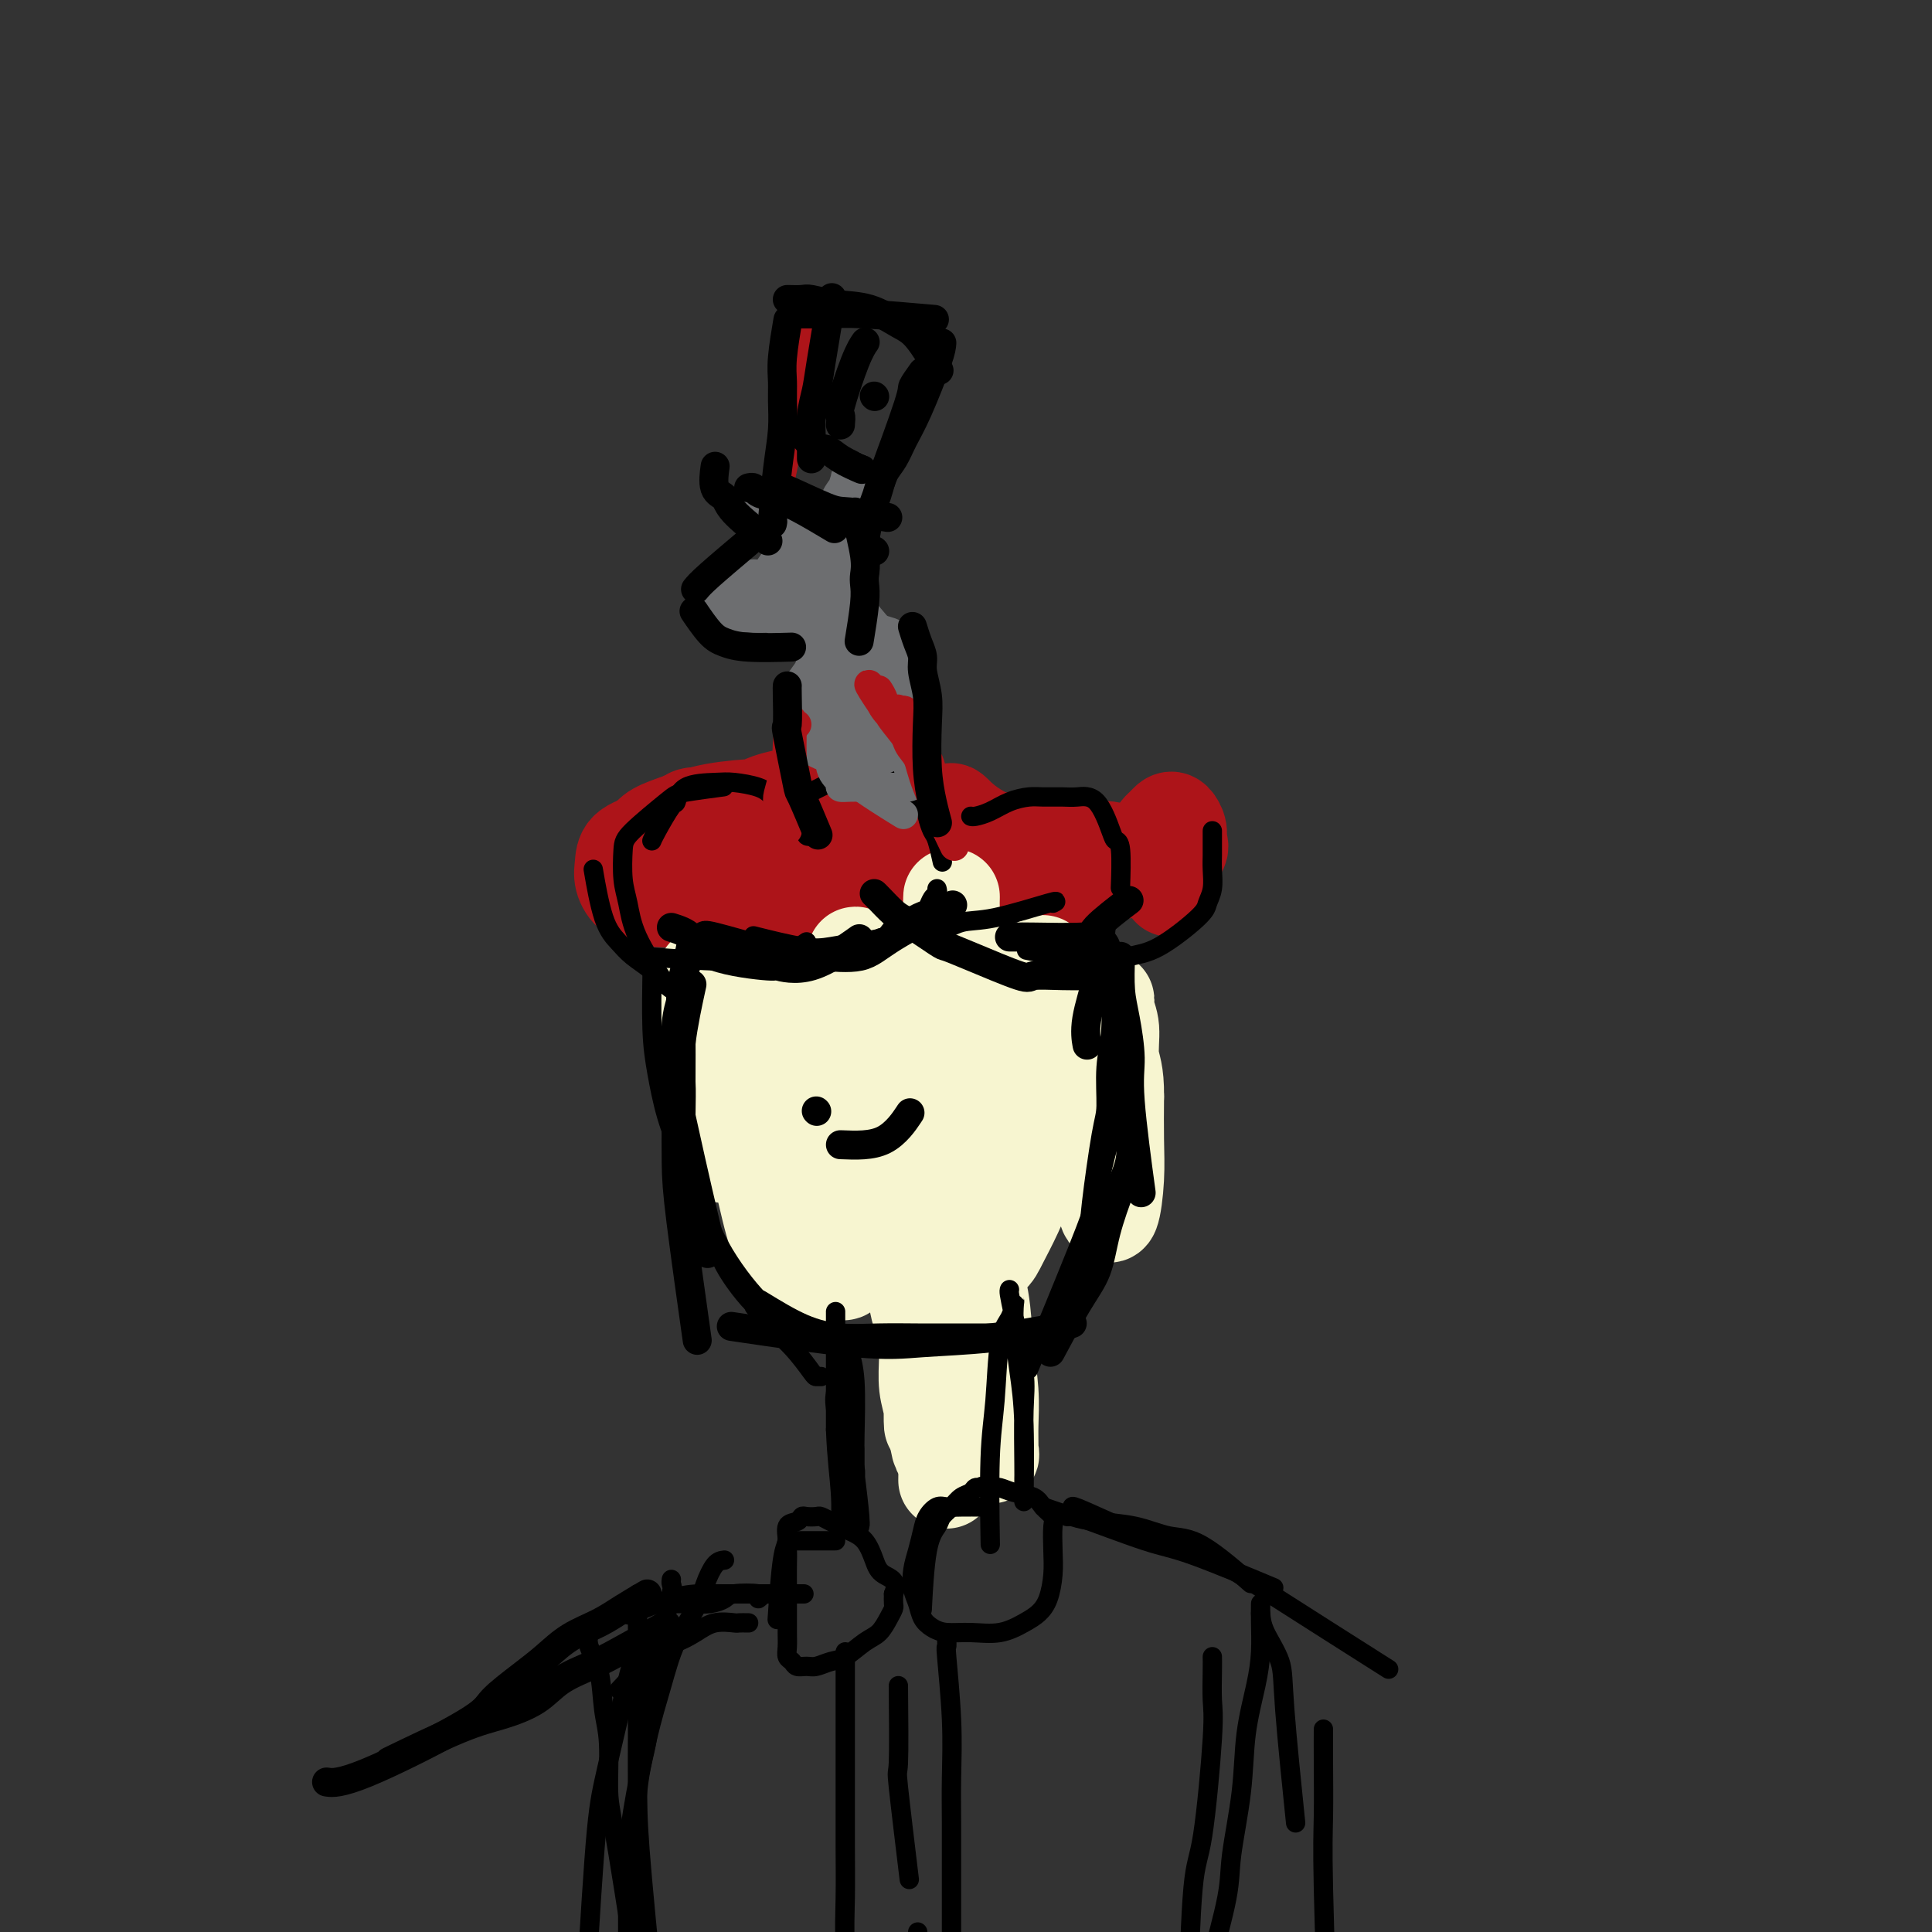 <svg viewBox='0 0 400 400' version='1.1' xmlns='http://www.w3.org/2000/svg' xmlns:xlink='http://www.w3.org/1999/xlink'><rect x="0" y="0" width="400" height="400" fill="#333333" stroke="none"/><g fill='none' stroke='#AD1419' stroke-width='4' stroke-linecap='round' stroke-linejoin='round'><path d='M132,178c-0.850,1.317 -1.700,2.633 -2,4c-0.300,1.367 -0.051,2.784 0,4c0.051,1.216 -0.097,2.230 0,3c0.097,0.770 0.439,1.294 1,2c0.561,0.706 1.341,1.592 2,2c0.659,0.408 1.196,0.338 2,0c0.804,-0.338 1.876,-0.945 3,-2c1.124,-1.055 2.301,-2.559 3,-4c0.699,-1.441 0.919,-2.818 1,-4c0.081,-1.182 0.021,-2.171 0,-3c-0.021,-0.829 -0.004,-1.500 0,-2c0.004,-0.500 -0.004,-0.828 0,0c0.004,0.828 0.020,2.812 0,4c-0.020,1.188 -0.077,1.580 0,2c0.077,0.420 0.289,0.867 1,1c0.711,0.133 1.921,-0.047 3,0c1.079,0.047 2.026,0.321 3,0c0.974,-0.321 1.974,-1.238 3,-2c1.026,-0.762 2.078,-1.371 3,-2c0.922,-0.629 1.713,-1.279 2,-2c0.287,-0.721 0.072,-1.514 0,-2c-0.072,-0.486 0.001,-0.666 0,-1c-0.001,-0.334 -0.077,-0.821 -1,-1c-0.923,-0.179 -2.692,-0.051 -4,0c-1.308,0.051 -2.154,0.026 -3,0'/><path d='M149,175c-2.401,-0.011 -4.403,0.462 -5,1c-0.597,0.538 0.211,1.142 0,2c-0.211,0.858 -1.442,1.971 -2,3c-0.558,1.029 -0.444,1.975 0,3c0.444,1.025 1.217,2.130 2,3c0.783,0.870 1.577,1.504 3,2c1.423,0.496 3.474,0.855 5,1c1.526,0.145 2.526,0.078 5,-1c2.474,-1.078 6.421,-3.165 8,-4c1.579,-0.835 0.789,-0.417 0,0'/></g>
<g fill='none' stroke='#AD1419' stroke-width='20' stroke-linecap='round' stroke-linejoin='round'><path d='M137,172c-0.843,0.691 -1.685,1.383 -3,2c-1.315,0.617 -3.102,1.160 -4,2c-0.898,0.840 -0.907,1.978 -1,3c-0.093,1.022 -0.270,1.930 0,3c0.270,1.070 0.989,2.302 2,3c1.011,0.698 2.316,0.861 4,1c1.684,0.139 3.747,0.255 6,0c2.253,-0.255 4.696,-0.879 7,-2c2.304,-1.121 4.469,-2.737 6,-4c1.531,-1.263 2.427,-2.173 3,-3c0.573,-0.827 0.824,-1.570 1,-2c0.176,-0.430 0.276,-0.546 0,-1c-0.276,-0.454 -0.927,-1.248 -2,-2c-1.073,-0.752 -2.567,-1.464 -4,-2c-1.433,-0.536 -2.804,-0.895 -4,-1c-1.196,-0.105 -2.217,0.046 -3,0c-0.783,-0.046 -1.330,-0.287 -2,0c-0.670,0.287 -1.465,1.102 -2,2c-0.535,0.898 -0.809,1.880 -1,3c-0.191,1.120 -0.298,2.378 0,4c0.298,1.622 1.003,3.606 2,5c0.997,1.394 2.288,2.197 4,3c1.712,0.803 3.845,1.608 6,2c2.155,0.392 4.330,0.373 6,0c1.670,-0.373 2.834,-1.100 4,-2c1.166,-0.900 2.333,-1.971 3,-3c0.667,-1.029 0.833,-2.014 1,-3'/><path d='M166,180c1.332,-1.751 0.661,-2.130 0,-3c-0.661,-0.870 -1.311,-2.232 -2,-3c-0.689,-0.768 -1.417,-0.943 -3,-1c-1.583,-0.057 -4.020,0.003 -6,0c-1.980,-0.003 -3.504,-0.068 -5,0c-1.496,0.068 -2.966,0.271 -4,1c-1.034,0.729 -1.633,1.986 -2,3c-0.367,1.014 -0.502,1.786 0,3c0.502,1.214 1.642,2.870 4,4c2.358,1.130 5.933,1.732 9,2c3.067,0.268 5.626,0.200 8,0c2.374,-0.200 4.562,-0.533 7,-1c2.438,-0.467 5.127,-1.069 7,-2c1.873,-0.931 2.930,-2.190 4,-3c1.070,-0.810 2.152,-1.170 2,-2c-0.152,-0.830 -1.537,-2.129 -2,-3c-0.463,-0.871 -0.006,-1.315 -1,-2c-0.994,-0.685 -3.441,-1.612 -5,-2c-1.559,-0.388 -2.229,-0.238 -3,0c-0.771,0.238 -1.644,0.565 -2,1c-0.356,0.435 -0.197,0.980 0,2c0.197,1.020 0.430,2.516 2,4c1.570,1.484 4.475,2.957 7,4c2.525,1.043 4.669,1.657 7,2c2.331,0.343 4.850,0.415 7,0c2.150,-0.415 3.933,-1.316 6,-2c2.067,-0.684 4.420,-1.153 6,-2c1.580,-0.847 2.387,-2.074 3,-3c0.613,-0.926 1.032,-1.550 2,-1c0.968,0.550 2.484,2.275 4,4'/><path d='M216,180c2.707,0.719 6.476,1.015 9,1c2.524,-0.015 3.804,-0.342 5,-1c1.196,-0.658 2.310,-1.648 3,-2c0.690,-0.352 0.958,-0.066 1,0c0.042,0.066 -0.141,-0.089 0,0c0.141,0.089 0.604,0.422 0,0c-0.604,-0.422 -2.277,-1.599 -4,-2c-1.723,-0.401 -3.496,-0.028 -5,0c-1.504,0.028 -2.741,-0.291 -4,0c-1.259,0.291 -2.542,1.192 -3,2c-0.458,0.808 -0.093,1.522 0,2c0.093,0.478 -0.087,0.719 0,1c0.087,0.281 0.439,0.603 1,1c0.561,0.397 1.329,0.868 2,1c0.671,0.132 1.243,-0.074 2,0c0.757,0.074 1.699,0.427 2,0c0.301,-0.427 -0.037,-1.635 -2,-3c-1.963,-1.365 -5.549,-2.889 -7,-4c-1.451,-1.111 -0.768,-1.811 -2,-2c-1.232,-0.189 -4.380,0.132 -7,0c-2.620,-0.132 -4.713,-0.716 -8,0c-3.287,0.716 -7.770,2.731 -10,4c-2.230,1.269 -2.209,1.791 -1,2c1.209,0.209 3.604,0.104 6,0'/><path d='M194,180c1.623,0.364 3.182,0.275 4,0c0.818,-0.275 0.897,-0.738 1,-1c0.103,-0.262 0.231,-0.325 0,-1c-0.231,-0.675 -0.821,-1.961 -2,-3c-1.179,-1.039 -2.946,-1.831 -5,-3c-2.054,-1.169 -4.393,-2.716 -7,-4c-2.607,-1.284 -5.481,-2.307 -8,-3c-2.519,-0.693 -4.683,-1.057 -7,-1c-2.317,0.057 -4.785,0.534 -7,1c-2.215,0.466 -4.175,0.922 -6,2c-1.825,1.078 -3.514,2.778 -5,4c-1.486,1.222 -2.769,1.967 -4,3c-1.231,1.033 -2.409,2.355 -3,3c-0.591,0.645 -0.596,0.612 0,1c0.596,0.388 1.792,1.198 3,2c1.208,0.802 2.428,1.596 7,2c4.572,0.404 12.495,0.418 17,0c4.505,-0.418 5.594,-1.269 7,-2c1.406,-0.731 3.131,-1.341 4,-2c0.869,-0.659 0.881,-1.367 1,-2c0.119,-0.633 0.343,-1.189 0,-2c-0.343,-0.811 -1.255,-1.875 -3,-3c-1.745,-1.125 -4.324,-2.309 -7,-3c-2.676,-0.691 -5.448,-0.887 -8,-1c-2.552,-0.113 -4.883,-0.144 -8,0c-3.117,0.144 -7.021,0.461 -10,1c-2.979,0.539 -5.033,1.299 -7,2c-1.967,0.701 -3.848,1.343 -5,2c-1.152,0.657 -1.576,1.328 -2,2'/><path d='M134,174c-2.343,1.284 -1.199,1.494 -1,2c0.199,0.506 -0.545,1.308 0,2c0.545,0.692 2.381,1.274 5,2c2.619,0.726 6.023,1.596 10,2c3.977,0.404 8.526,0.342 13,0c4.474,-0.342 8.871,-0.963 13,-2c4.129,-1.037 7.990,-2.489 11,-4c3.010,-1.511 5.170,-3.082 7,-4c1.830,-0.918 3.329,-1.184 4,-2c0.671,-0.816 0.515,-2.180 1,-2c0.485,0.180 1.613,1.906 5,4c3.387,2.094 9.034,4.555 12,6c2.966,1.445 3.251,1.874 5,2c1.749,0.126 4.962,-0.049 8,0c3.038,0.049 5.901,0.323 8,0c2.099,-0.323 3.435,-1.243 5,-2c1.565,-0.757 3.359,-1.352 4,-2c0.641,-0.648 0.130,-1.347 0,-2c-0.130,-0.653 0.119,-1.258 0,-2c-0.119,-0.742 -0.608,-1.621 -1,-2c-0.392,-0.379 -0.686,-0.258 -1,0c-0.314,0.258 -0.648,0.652 -1,1c-0.352,0.348 -0.723,0.650 -1,1c-0.277,0.350 -0.459,0.748 0,3c0.459,2.252 1.560,6.358 2,8c0.440,1.642 0.220,0.821 0,0'/></g>
<g fill='none' stroke='#F7F5D0' stroke-width='20' stroke-linecap='round' stroke-linejoin='round'><path d='M146,202c0.304,4.055 0.607,8.110 1,12c0.393,3.890 0.875,7.614 1,11c0.125,3.386 -0.106,6.436 0,8c0.106,1.564 0.550,1.644 1,2c0.450,0.356 0.905,0.987 1,2c0.095,1.013 -0.171,2.407 0,2c0.171,-0.407 0.779,-2.617 1,-5c0.221,-2.383 0.055,-4.941 0,-7c-0.055,-2.059 0.000,-3.621 0,-5c-0.000,-1.379 -0.056,-2.577 0,-4c0.056,-1.423 0.225,-3.072 0,-5c-0.225,-1.928 -0.843,-4.135 -1,-5c-0.157,-0.865 0.148,-0.389 0,-1c-0.148,-0.611 -0.749,-2.308 -1,-2c-0.251,0.308 -0.153,2.621 0,5c0.153,2.379 0.361,4.822 1,8c0.639,3.178 1.707,7.089 3,11c1.293,3.911 2.810,7.822 4,12c1.190,4.178 2.054,8.622 3,12c0.946,3.378 1.973,5.689 3,8'/><path d='M163,261c2.118,9.515 0.413,5.303 0,4c-0.413,-1.303 0.468,0.303 1,1c0.532,0.697 0.717,0.483 1,0c0.283,-0.483 0.665,-1.237 1,-3c0.335,-1.763 0.623,-4.537 1,-8c0.377,-3.463 0.843,-7.615 1,-11c0.157,-3.385 0.004,-6.002 0,-9c-0.004,-2.998 0.140,-6.378 0,-9c-0.140,-2.622 -0.563,-4.486 -1,-6c-0.437,-1.514 -0.888,-2.678 -1,-4c-0.112,-1.322 0.113,-2.801 0,-4c-0.113,-1.199 -0.566,-2.118 -1,-3c-0.434,-0.882 -0.850,-1.728 -1,-2c-0.150,-0.272 -0.034,0.029 0,0c0.034,-0.029 -0.014,-0.390 0,0c0.014,0.390 0.089,1.529 0,3c-0.089,1.471 -0.342,3.274 0,6c0.342,2.726 1.278,6.374 2,10c0.722,3.626 1.229,7.230 2,11c0.771,3.770 1.806,7.705 3,11c1.194,3.295 2.548,5.951 3,8c0.452,2.049 0.002,3.490 0,5c-0.002,1.510 0.444,3.088 1,2c0.556,-1.088 1.221,-4.841 2,-8c0.779,-3.159 1.673,-5.723 2,-9c0.327,-3.277 0.088,-7.267 0,-11c-0.088,-3.733 -0.025,-7.209 0,-10c0.025,-2.791 0.013,-4.895 0,-7'/><path d='M179,218c-0.222,-5.590 -0.777,-5.565 -1,-7c-0.223,-1.435 -0.112,-4.331 0,-6c0.112,-1.669 0.227,-2.110 0,-3c-0.227,-0.890 -0.796,-2.228 -1,-3c-0.204,-0.772 -0.042,-0.978 0,-1c0.042,-0.022 -0.035,0.139 0,0c0.035,-0.139 0.182,-0.580 0,0c-0.182,0.580 -0.692,2.180 -1,4c-0.308,1.820 -0.413,3.861 0,7c0.413,3.139 1.343,7.375 2,11c0.657,3.625 1.040,6.639 2,10c0.960,3.361 2.495,7.069 4,10c1.505,2.931 2.978,5.084 4,7c1.022,1.916 1.593,3.593 2,5c0.407,1.407 0.650,2.543 1,3c0.350,0.457 0.805,0.236 1,0c0.195,-0.236 0.128,-0.487 0,-1c-0.128,-0.513 -0.318,-1.288 0,-2c0.318,-0.712 1.143,-1.361 2,-9c0.857,-7.639 1.747,-22.267 2,-30c0.253,-7.733 -0.129,-8.569 0,-11c0.129,-2.431 0.770,-6.456 1,-9c0.230,-2.544 0.051,-3.607 0,-5c-0.051,-1.393 0.028,-3.116 0,-2c-0.028,1.116 -0.161,5.070 0,9c0.161,3.930 0.618,7.837 1,12c0.382,4.163 0.691,8.581 1,13'/><path d='M199,220c0.199,7.810 -0.302,11.336 0,15c0.302,3.664 1.408,7.467 2,11c0.592,3.533 0.672,6.796 1,9c0.328,2.204 0.906,3.348 1,4c0.094,0.652 -0.295,0.811 0,1c0.295,0.189 1.273,0.408 2,0c0.727,-0.408 1.204,-1.442 2,-3c0.796,-1.558 1.912,-3.639 3,-6c1.088,-2.361 2.148,-5.002 3,-8c0.852,-2.998 1.496,-6.354 2,-10c0.504,-3.646 0.867,-7.582 1,-11c0.133,-3.418 0.035,-6.317 0,-9c-0.035,-2.683 -0.006,-5.148 0,-7c0.006,-1.852 -0.009,-3.089 0,-4c0.009,-0.911 0.043,-1.495 0,-2c-0.043,-0.505 -0.164,-0.930 0,0c0.164,0.930 0.612,3.214 2,8c1.388,4.786 3.716,12.072 5,17c1.284,4.928 1.524,7.498 2,10c0.476,2.502 1.189,4.937 2,7c0.811,2.063 1.720,3.753 2,5c0.280,1.247 -0.069,2.053 0,3c0.069,0.947 0.554,2.037 1,1c0.446,-1.037 0.851,-4.202 1,-7c0.149,-2.798 0.043,-5.228 0,-8c-0.043,-2.772 -0.021,-5.886 0,-9'/><path d='M231,227c0.066,-5.060 -0.768,-6.209 -1,-8c-0.232,-1.791 0.137,-4.225 0,-6c-0.137,-1.775 -0.780,-2.890 -1,-4c-0.220,-1.110 -0.018,-2.215 0,-2c0.018,0.215 -0.149,1.750 -1,6c-0.851,4.250 -2.386,11.214 -3,14c-0.614,2.786 -0.307,1.393 0,0'/><path d='M196,248c-0.083,0.340 -0.165,0.679 -1,3c-0.835,2.321 -2.421,6.623 -3,10c-0.579,3.377 -0.151,5.830 0,8c0.151,2.170 0.027,4.058 0,6c-0.027,1.942 0.045,3.938 0,6c-0.045,2.062 -0.208,4.189 0,6c0.208,1.811 0.786,3.305 1,5c0.214,1.695 0.064,3.591 0,3c-0.064,-0.591 -0.042,-3.670 0,-6c0.042,-2.330 0.103,-3.910 0,-6c-0.103,-2.090 -0.369,-4.691 -1,-7c-0.631,-2.309 -1.625,-4.326 -2,-6c-0.375,-1.674 -0.131,-3.007 0,-4c0.131,-0.993 0.148,-1.648 0,-1c-0.148,0.648 -0.459,2.599 0,5c0.459,2.401 1.690,5.252 2,8c0.310,2.748 -0.301,5.394 0,8c0.301,2.606 1.515,5.173 2,7c0.485,1.827 0.243,2.913 0,4'/><path d='M194,297c0.825,5.187 0.886,2.656 1,2c0.114,-0.656 0.279,0.564 1,0c0.721,-0.564 1.997,-2.911 3,-5c1.003,-2.089 1.733,-3.921 2,-6c0.267,-2.079 0.071,-4.404 0,-7c-0.071,-2.596 -0.019,-5.463 0,-8c0.019,-2.537 0.003,-4.745 0,-7c-0.003,-2.255 0.006,-4.558 0,-6c-0.006,-1.442 -0.027,-2.024 0,-3c0.027,-0.976 0.102,-2.346 0,-2c-0.102,0.346 -0.381,2.409 0,5c0.381,2.591 1.423,5.709 2,9c0.577,3.291 0.690,6.755 1,10c0.310,3.245 0.817,6.269 1,9c0.183,2.731 0.043,5.167 0,7c-0.043,1.833 0.010,3.063 0,4c-0.010,0.937 -0.082,1.583 0,2c0.082,0.417 0.319,0.606 0,-1c-0.319,-1.606 -1.195,-5.008 -2,-8c-0.805,-2.992 -1.539,-5.574 -2,-8c-0.461,-2.426 -0.648,-4.694 -1,-7c-0.352,-2.306 -0.867,-4.649 -1,-6c-0.133,-1.351 0.118,-1.710 0,-2c-0.118,-0.290 -0.605,-0.511 -1,0c-0.395,0.511 -0.697,1.756 -1,3'/><path d='M197,272c-1.464,-3.512 -1.125,1.208 -1,9c0.125,7.792 0.036,18.655 0,23c-0.036,4.345 -0.018,2.173 0,0'/></g>
<g fill='none' stroke='#000000' stroke-width='4' stroke-linecap='round' stroke-linejoin='round'><path d='M175,277c0.002,-0.300 0.005,-0.600 0,0c-0.005,0.600 -0.016,2.099 0,4c0.016,1.901 0.061,4.204 0,6c-0.061,1.796 -0.226,3.086 0,5c0.226,1.914 0.845,4.454 1,6c0.155,1.546 -0.153,2.100 0,3c0.153,0.900 0.768,2.146 1,3c0.232,0.854 0.083,1.314 0,2c-0.083,0.686 -0.099,1.597 0,2c0.099,0.403 0.314,0.299 0,0c-0.314,-0.299 -1.156,-0.792 -2,-4c-0.844,-3.208 -1.690,-9.132 -2,-12c-0.310,-2.868 -0.083,-2.679 0,-4c0.083,-1.321 0.022,-4.150 0,-7c-0.022,-2.850 -0.006,-5.719 0,-7c0.006,-1.281 0.002,-0.972 0,-1c-0.002,-0.028 -0.000,-0.391 0,-1c0.000,-0.609 0.000,-1.462 0,1c-0.000,2.462 -0.000,8.240 0,11c0.000,2.760 0.000,2.503 0,4c-0.000,1.497 -0.000,4.749 0,8'/><path d='M173,296c0.226,5.929 0.792,9.750 1,13c0.208,3.250 0.060,5.929 0,7c-0.060,1.071 -0.030,0.536 0,0'/><path d='M209,267c-0.053,0.147 -0.105,0.295 0,1c0.105,0.705 0.368,1.968 1,5c0.632,3.032 1.634,7.834 2,11c0.366,3.166 0.098,4.697 0,8c-0.098,3.303 -0.026,8.379 0,11c0.026,2.621 0.004,2.789 0,3c-0.004,0.211 0.009,0.466 0,2c-0.009,1.534 -0.041,4.348 0,2c0.041,-2.348 0.155,-9.857 0,-15c-0.155,-5.143 -0.579,-7.919 -1,-11c-0.421,-3.081 -0.837,-6.467 -1,-9c-0.163,-2.533 -0.071,-4.214 0,-5c0.071,-0.786 0.120,-0.676 0,0c-0.120,0.676 -0.410,1.918 -1,3c-0.590,1.082 -1.478,2.006 -2,5c-0.522,2.994 -0.676,8.060 -1,12c-0.324,3.940 -0.818,6.753 -1,12c-0.182,5.247 -0.052,12.928 0,16c0.052,3.072 0.026,1.536 0,0'/><path d='M176,277c0.030,-0.241 0.061,-0.482 0,0c-0.061,0.482 -0.212,1.688 0,3c0.212,1.312 0.789,2.729 1,6c0.211,3.271 0.055,8.396 0,11c-0.055,2.604 -0.011,2.686 0,3c0.011,0.314 -0.011,0.859 0,3c0.011,2.141 0.056,5.880 0,8c-0.056,2.120 -0.214,2.623 0,3c0.214,0.377 0.800,0.629 1,1c0.200,0.371 0.015,0.862 0,1c-0.015,0.138 0.140,-0.076 0,-2c-0.140,-1.924 -0.576,-5.556 -1,-9c-0.424,-3.444 -0.835,-6.698 -1,-8c-0.165,-1.302 -0.082,-0.651 0,0'/><path d='M170,285c-0.394,-0.004 -0.788,-0.008 -1,0c-0.212,0.008 -0.242,0.028 -1,-1c-0.758,-1.028 -2.244,-3.105 -4,-5c-1.756,-1.895 -3.782,-3.609 -5,-5c-1.218,-1.391 -1.628,-2.458 -2,-3c-0.372,-0.542 -0.706,-0.560 -2,-2c-1.294,-1.440 -3.548,-4.303 -5,-7c-1.452,-2.697 -2.100,-5.228 -3,-9c-0.900,-3.772 -2.050,-8.785 -3,-13c-0.950,-4.215 -1.700,-7.633 -2,-9c-0.300,-1.367 -0.150,-0.684 0,0'/><path d='M161,272c0.246,0.092 0.492,0.184 0,0c-0.492,-0.184 -1.721,-0.643 -4,-3c-2.279,-2.357 -5.608,-6.613 -8,-11c-2.392,-4.387 -3.846,-8.904 -5,-12c-1.154,-3.096 -2.008,-4.772 -3,-7c-0.992,-2.228 -2.122,-5.009 -3,-8c-0.878,-2.991 -1.503,-6.194 -2,-9c-0.497,-2.806 -0.864,-5.217 -1,-9c-0.136,-3.783 -0.039,-8.938 0,-11c0.039,-2.062 0.019,-1.031 0,0'/><path d='M229,192c-0.008,-0.484 -0.017,-0.968 0,-1c0.017,-0.032 0.058,0.387 0,1c-0.058,0.613 -0.216,1.419 0,2c0.216,0.581 0.804,0.936 1,2c0.196,1.064 -0.002,2.838 0,6c0.002,3.162 0.204,7.713 0,11c-0.204,3.287 -0.813,5.309 -1,8c-0.187,2.691 0.048,6.050 0,8c-0.048,1.950 -0.377,2.489 -1,6c-0.623,3.511 -1.538,9.993 -2,14c-0.462,4.007 -0.471,5.540 -1,9c-0.529,3.460 -1.580,8.846 -2,11c-0.420,2.154 -0.210,1.077 0,0'/><path d='M231,209c-0.117,0.367 -0.233,0.734 0,2c0.233,1.266 0.816,3.430 1,5c0.184,1.570 -0.030,2.546 0,4c0.030,1.454 0.303,3.386 0,6c-0.303,2.614 -1.183,5.909 -2,9c-0.817,3.091 -1.573,5.977 -2,8c-0.427,2.023 -0.527,3.181 -1,5c-0.473,1.819 -1.320,4.297 -4,11c-2.680,6.703 -7.194,17.629 -9,22c-1.806,4.371 -0.903,2.185 0,0'/><path d='M173,319c-0.356,-0.000 -0.711,-0.000 -1,0c-0.289,0.000 -0.511,0.000 -1,0c-0.489,-0.000 -1.245,-0.000 -2,0c-0.755,0.000 -1.508,0.000 -2,0c-0.492,-0.000 -0.724,-0.002 -1,0c-0.276,0.002 -0.596,0.006 -1,0c-0.404,-0.006 -0.893,-0.022 -1,0c-0.107,0.022 0.167,0.081 0,0c-0.167,-0.081 -0.777,-0.304 -1,0c-0.223,0.304 -0.060,1.133 0,2c0.060,0.867 0.016,1.772 0,3c-0.016,1.228 -0.004,2.780 0,4c0.004,1.220 0.000,2.109 0,3c-0.000,0.891 0.003,1.782 0,3c-0.003,1.218 -0.013,2.761 0,4c0.013,1.239 0.048,2.174 0,3c-0.048,0.826 -0.180,1.543 0,2c0.180,0.457 0.670,0.655 1,1c0.330,0.345 0.499,0.837 1,1c0.501,0.163 1.334,-0.005 2,0c0.666,0.005 1.165,0.182 2,0c0.835,-0.182 2.006,-0.724 3,-1c0.994,-0.276 1.811,-0.287 3,-1c1.189,-0.713 2.749,-2.127 4,-3c1.251,-0.873 2.191,-1.206 3,-2c0.809,-0.794 1.485,-2.048 2,-3c0.515,-0.952 0.869,-1.603 1,-2c0.131,-0.397 0.037,-0.542 0,-1c-0.037,-0.458 -0.019,-1.229 0,-2'/><path d='M185,330c1.194,-2.792 -0.821,-3.273 -2,-4c-1.179,-0.727 -1.523,-1.700 -2,-3c-0.477,-1.300 -1.087,-2.926 -2,-4c-0.913,-1.074 -2.127,-1.594 -3,-2c-0.873,-0.406 -1.403,-0.697 -2,-1c-0.597,-0.303 -1.259,-0.618 -2,-1c-0.741,-0.382 -1.559,-0.831 -2,-1c-0.441,-0.169 -0.504,-0.058 -1,0c-0.496,0.058 -1.424,0.064 -2,0c-0.576,-0.064 -0.798,-0.199 -1,0c-0.202,0.199 -0.384,0.731 -1,1c-0.616,0.269 -1.668,0.274 -2,1c-0.332,0.726 0.055,2.174 0,3c-0.055,0.826 -0.553,1.030 -1,4c-0.447,2.970 -0.842,8.706 -1,11c-0.158,2.294 -0.079,1.147 0,0'/><path d='M203,312c0.374,0.003 0.749,0.006 0,0c-0.749,-0.006 -2.620,-0.022 -4,0c-1.380,0.022 -2.267,0.081 -3,0c-0.733,-0.081 -1.310,-0.301 -2,0c-0.690,0.301 -1.492,1.123 -2,2c-0.508,0.877 -0.721,1.809 -1,3c-0.279,1.191 -0.622,2.640 -1,4c-0.378,1.360 -0.789,2.630 -1,4c-0.211,1.370 -0.221,2.840 0,4c0.221,1.160 0.672,2.009 1,3c0.328,0.991 0.533,2.124 1,3c0.467,0.876 1.195,1.497 2,2c0.805,0.503 1.686,0.889 3,1c1.314,0.111 3.063,-0.055 5,0c1.937,0.055 4.064,0.329 6,0c1.936,-0.329 3.682,-1.261 5,-2c1.318,-0.739 2.209,-1.283 3,-2c0.791,-0.717 1.482,-1.606 2,-3c0.518,-1.394 0.865,-3.293 1,-5c0.135,-1.707 0.060,-3.221 0,-5c-0.060,-1.779 -0.106,-3.824 0,-5c0.106,-1.176 0.362,-1.482 0,-2c-0.362,-0.518 -1.343,-1.249 -2,-2c-0.657,-0.751 -0.991,-1.521 -2,-2c-1.009,-0.479 -2.695,-0.667 -4,-1c-1.305,-0.333 -2.230,-0.809 -3,-1c-0.770,-0.191 -1.385,-0.095 -2,0'/><path d='M205,308c-2.103,-0.605 -1.862,-0.118 -2,0c-0.138,0.118 -0.657,-0.134 -1,0c-0.343,0.134 -0.511,0.654 -1,1c-0.489,0.346 -1.301,0.517 -2,1c-0.699,0.483 -1.287,1.277 -2,2c-0.713,0.723 -1.550,1.376 -2,2c-0.450,0.624 -0.512,1.219 -1,2c-0.488,0.781 -1.401,1.749 -2,5c-0.599,3.251 -0.886,8.786 -1,11c-0.114,2.214 -0.057,1.107 0,0'/><path d='M157,331c0.524,-0.400 1.048,-0.801 0,-1c-1.048,-0.199 -3.669,-0.197 -5,0c-1.331,0.197 -1.372,0.589 -2,1c-0.628,0.411 -1.842,0.842 -3,1c-1.158,0.158 -2.262,0.042 -3,0c-0.738,-0.042 -1.112,-0.011 -2,0c-0.888,0.011 -2.290,0.003 -3,0c-0.710,-0.003 -0.730,-0.001 -1,0c-0.270,0.001 -0.792,0.000 -1,0c-0.208,-0.000 -0.104,-0.000 0,0'/><path d='M166,330c-0.134,-0.000 -0.269,-0.000 0,0c0.269,0.000 0.940,0.000 0,0c-0.940,-0.000 -3.493,-0.000 -5,0c-1.507,0.000 -1.970,0.001 -3,0c-1.030,-0.001 -2.628,-0.003 -4,0c-1.372,0.003 -2.520,0.012 -4,0c-1.480,-0.012 -3.294,-0.044 -5,0c-1.706,0.044 -3.306,0.166 -6,1c-2.694,0.834 -6.484,2.381 -8,3c-1.516,0.619 -0.758,0.309 0,0'/><path d='M132,330c0.000,0.601 0.001,1.202 0,4c-0.001,2.798 -0.003,7.792 0,12c0.003,4.208 0.012,7.630 0,12c-0.012,4.370 -0.044,9.687 0,14c0.044,4.313 0.166,7.623 1,17c0.834,9.377 2.381,24.822 3,31c0.619,6.178 0.309,3.089 0,0'/><path d='M122,338c-0.205,0.907 -0.409,1.813 0,3c0.409,1.187 1.433,2.653 2,5c0.567,2.347 0.678,5.573 1,8c0.322,2.427 0.854,4.054 1,7c0.146,2.946 -0.095,7.212 0,10c0.095,2.788 0.526,4.097 2,13c1.474,8.903 3.993,25.401 5,32c1.007,6.599 0.504,3.300 0,0'/><path d='M216,312c2.166,0.746 4.331,1.493 6,2c1.669,0.507 2.841,0.775 5,1c2.159,0.225 5.305,0.408 8,1c2.695,0.592 4.939,1.592 7,2c2.061,0.408 3.940,0.225 7,2c3.060,1.775 7.303,5.507 9,7c1.697,1.493 0.849,0.746 0,0'/><path d='M221,314c-0.557,-0.523 -1.113,-1.046 2,0c3.113,1.046 9.896,3.662 14,5c4.104,1.338 5.528,1.399 10,3c4.472,1.601 11.992,4.743 15,6c3.008,1.257 1.504,0.628 0,0'/><path d='M261,332c-0.015,1.162 -0.030,2.323 0,4c0.030,1.677 0.106,3.868 0,6c-0.106,2.132 -0.393,4.204 -1,7c-0.607,2.796 -1.533,6.317 -2,10c-0.467,3.683 -0.476,7.528 -1,12c-0.524,4.472 -1.563,9.570 -2,13c-0.437,3.430 -0.271,5.193 -1,9c-0.729,3.807 -2.351,9.659 -3,12c-0.649,2.341 -0.324,1.170 0,0'/><path d='M251,343c0.012,0.681 0.025,1.361 0,3c-0.025,1.639 -0.087,4.236 0,6c0.087,1.764 0.325,2.694 0,8c-0.325,5.306 -1.211,14.989 -2,20c-0.789,5.011 -1.482,5.349 -2,11c-0.518,5.651 -0.862,16.615 -1,21c-0.138,4.385 -0.069,2.193 0,0'/><path d='M175,342c0.000,1.140 0.000,2.279 0,4c-0.000,1.721 -0.000,4.023 0,6c0.000,1.977 0.000,3.629 0,6c-0.000,2.371 -0.001,5.462 0,8c0.001,2.538 0.004,4.522 0,7c-0.004,2.478 -0.015,5.448 0,9c0.015,3.552 0.056,7.684 0,11c-0.056,3.316 -0.207,5.816 0,12c0.207,6.184 0.774,16.053 1,20c0.226,3.947 0.113,1.974 0,0'/><path d='M196,339c0.030,0.933 0.061,1.865 0,2c-0.061,0.135 -0.212,-0.528 0,2c0.212,2.528 0.789,8.246 1,13c0.211,4.754 0.057,8.544 0,12c-0.057,3.456 -0.015,6.577 0,10c0.015,3.423 0.004,7.146 0,11c-0.004,3.854 -0.001,7.837 0,11c0.001,3.163 0.000,5.505 0,9c-0.000,3.495 -0.000,8.141 0,10c0.000,1.859 0.000,0.929 0,0'/><path d='M186,349c0.060,6.702 0.119,13.405 0,16c-0.119,2.595 -0.417,1.083 0,5c0.417,3.917 1.548,13.262 2,17c0.452,3.738 0.226,1.869 0,0'/><path d='M190,400c0.000,0.800 0.000,1.600 0,4c0.000,2.400 0.000,6.400 0,8c0.000,1.600 0.000,0.800 0,0'/><path d='M155,336c-0.828,-0.012 -1.657,-0.024 -2,0c-0.343,0.024 -0.201,0.084 -1,0c-0.799,-0.084 -2.537,-0.312 -4,0c-1.463,0.312 -2.649,1.164 -4,2c-1.351,0.836 -2.867,1.657 -4,2c-1.133,0.343 -1.882,0.208 -4,2c-2.118,1.792 -5.605,5.512 -7,7c-1.395,1.488 -0.697,0.744 0,0'/><path d='M150,323c-0.652,0.080 -1.304,0.159 -2,1c-0.696,0.841 -1.435,2.442 -2,4c-0.565,1.558 -0.957,3.071 -2,5c-1.043,1.929 -2.738,4.274 -4,7c-1.262,2.726 -2.089,5.834 -3,9c-0.911,3.166 -1.904,6.390 -3,11c-1.096,4.610 -2.294,10.607 -3,15c-0.706,4.393 -0.921,7.183 -1,14c-0.079,6.817 -0.023,17.662 0,22c0.023,4.338 0.011,2.169 0,0'/><path d='M139,327c-0.046,0.370 -0.091,0.740 0,1c0.091,0.260 0.319,0.412 0,2c-0.319,1.588 -1.185,4.614 -2,8c-0.815,3.386 -1.579,7.133 -2,11c-0.421,3.867 -0.498,7.856 -1,11c-0.502,3.144 -1.430,5.445 -2,11c-0.570,5.555 -0.782,14.365 -1,18c-0.218,3.635 -0.443,2.094 0,6c0.443,3.906 1.555,13.259 2,17c0.445,3.741 0.222,1.871 0,0'/><path d='M134,338c-1.007,1.510 -2.015,3.020 -3,6c-0.985,2.980 -1.949,7.431 -3,12c-1.051,4.569 -2.189,9.256 -3,13c-0.811,3.744 -1.295,6.547 -2,16c-0.705,9.453 -1.630,25.558 -2,32c-0.370,6.442 -0.185,3.221 0,0'/><path d='M222,312c-0.004,-0.162 -0.008,-0.325 3,1c3.008,1.325 9.027,4.137 14,6c4.973,1.863 8.900,2.778 12,4c3.100,1.222 5.373,2.752 12,7c6.627,4.248 17.608,11.214 22,14c4.392,2.786 2.196,1.393 0,0'/><path d='M261,334c0.097,1.147 0.195,2.293 1,4c0.805,1.707 2.319,3.973 3,6c0.681,2.027 0.530,3.815 1,10c0.470,6.185 1.563,16.767 2,21c0.437,4.233 0.219,2.116 0,0'/><path d='M274,358c-0.008,1.912 -0.016,3.825 0,7c0.016,3.175 0.056,7.614 0,11c-0.056,3.386 -0.207,5.719 0,15c0.207,9.281 0.774,25.509 1,32c0.226,6.491 0.113,3.246 0,0'/><path d='M141,206c-1.031,-0.578 -2.061,-1.156 -3,-2c-0.939,-0.844 -1.786,-1.955 -3,-3c-1.214,-1.045 -2.795,-2.026 -4,-3c-1.205,-0.974 -2.034,-1.941 -3,-3c-0.966,-1.059 -2.068,-2.208 -3,-5c-0.932,-2.792 -1.695,-7.226 -2,-9c-0.305,-1.774 -0.153,-0.887 0,0'/><path d='M138,204c-2.339,-3.542 -4.678,-7.084 -6,-10c-1.322,-2.916 -1.626,-5.205 -2,-7c-0.374,-1.795 -0.818,-3.097 -1,-5c-0.182,-1.903 -0.104,-4.409 0,-6c0.104,-1.591 0.232,-2.269 2,-4c1.768,-1.731 5.175,-4.516 7,-6c1.825,-1.484 2.068,-1.669 4,-2c1.932,-0.331 5.552,-0.809 7,-1c1.448,-0.191 0.724,-0.096 0,0'/><path d='M135,174c-0.029,0.077 -0.058,0.154 0,0c0.058,-0.154 0.203,-0.538 1,-2c0.797,-1.462 2.245,-4.000 3,-5c0.755,-1.000 0.818,-0.462 1,-1c0.182,-0.538 0.485,-2.153 2,-3c1.515,-0.847 4.243,-0.926 6,-1c1.757,-0.074 2.544,-0.144 4,0c1.456,0.144 3.580,0.501 5,1c1.420,0.499 2.135,1.139 3,2c0.865,0.861 1.878,1.943 3,3c1.122,1.057 2.352,2.087 3,3c0.648,0.913 0.713,1.707 1,2c0.287,0.293 0.796,0.084 1,0c0.204,-0.084 0.102,-0.042 0,0'/><path d='M163,166c-0.367,0.422 -0.734,0.844 1,0c1.734,-0.844 5.569,-2.953 8,-4c2.431,-1.047 3.457,-1.032 5,-1c1.543,0.032 3.604,0.080 5,0c1.396,-0.080 2.128,-0.288 3,0c0.872,0.288 1.882,1.072 3,2c1.118,0.928 2.342,2.001 3,3c0.658,0.999 0.751,1.925 1,3c0.249,1.075 0.654,2.298 1,3c0.346,0.702 0.632,0.881 1,2c0.368,1.119 0.820,3.177 1,4c0.180,0.823 0.090,0.412 0,0'/><path d='M201,169c0.176,0.061 0.353,0.121 1,0c0.647,-0.121 1.766,-0.425 3,-1c1.234,-0.575 2.584,-1.422 4,-2c1.416,-0.578 2.900,-0.889 4,-1c1.100,-0.111 1.818,-0.023 3,0c1.182,0.023 2.827,-0.018 4,0c1.173,0.018 1.873,0.097 3,0c1.127,-0.097 2.680,-0.368 4,1c1.320,1.368 2.406,4.375 3,6c0.594,1.625 0.695,1.869 1,2c0.305,0.131 0.813,0.151 1,2c0.187,1.849 0.053,5.528 0,7c-0.053,1.472 -0.027,0.736 0,0'/><path d='M251,172c0.001,0.383 0.001,0.766 0,1c-0.001,0.234 -0.004,0.317 0,1c0.004,0.683 0.014,1.964 0,3c-0.014,1.036 -0.053,1.826 0,3c0.053,1.174 0.199,2.734 0,4c-0.199,1.266 -0.743,2.240 -1,3c-0.257,0.760 -0.229,1.307 -2,3c-1.771,1.693 -5.342,4.534 -8,6c-2.658,1.466 -4.403,1.558 -6,2c-1.597,0.442 -3.045,1.234 -7,1c-3.955,-0.234 -10.416,-1.496 -13,-2c-2.584,-0.504 -1.292,-0.252 0,0'/><path d='M218,187c0.644,-0.326 1.288,-0.652 -1,0c-2.288,0.652 -7.507,2.284 -11,3c-3.493,0.716 -5.259,0.518 -7,1c-1.741,0.482 -3.456,1.645 -5,2c-1.544,0.355 -2.916,-0.097 -5,0c-2.084,0.097 -4.881,0.742 -6,1c-1.119,0.258 -0.559,0.129 0,0'/><path d='M194,184c0.089,0.367 0.178,0.735 0,1c-0.178,0.265 -0.622,0.428 -1,1c-0.378,0.572 -0.689,1.554 -1,2c-0.311,0.446 -0.620,0.357 -2,1c-1.380,0.643 -3.830,2.016 -5,3c-1.170,0.984 -1.061,1.577 -2,2c-0.939,0.423 -2.926,0.677 -5,1c-2.074,0.323 -4.236,0.715 -6,1c-1.764,0.285 -3.129,0.461 -6,0c-2.871,-0.461 -7.249,-1.560 -9,-2c-1.751,-0.440 -0.876,-0.220 0,0'/><path d='M167,195c-1.088,0.770 -2.175,1.541 -4,2c-1.825,0.459 -4.386,0.608 -6,1c-1.614,0.392 -2.281,1.029 -7,1c-4.719,-0.029 -13.491,-0.722 -17,-1c-3.509,-0.278 -1.754,-0.139 0,0'/></g>
<g fill='none' stroke='#6D6E70' stroke-width='12' stroke-linecap='round' stroke-linejoin='round'><path d='M173,133c-0.820,2.985 -1.639,5.970 -2,8c-0.361,2.030 -0.263,3.104 0,4c0.263,0.896 0.692,1.615 1,2c0.308,0.385 0.495,0.438 1,1c0.505,0.562 1.329,1.633 2,2c0.671,0.367 1.188,0.030 2,0c0.812,-0.030 1.920,0.249 3,0c1.080,-0.249 2.131,-1.025 3,-2c0.869,-0.975 1.554,-2.149 2,-3c0.446,-0.851 0.653,-1.379 1,-2c0.347,-0.621 0.834,-1.336 1,-2c0.166,-0.664 0.010,-1.277 0,-2c-0.010,-0.723 0.125,-1.557 0,-2c-0.125,-0.443 -0.510,-0.497 -1,-1c-0.490,-0.503 -1.086,-1.455 -2,-2c-0.914,-0.545 -2.145,-0.682 -3,-1c-0.855,-0.318 -1.332,-0.817 -2,-1c-0.668,-0.183 -1.526,-0.049 -2,0c-0.474,0.049 -0.564,0.014 -1,0c-0.436,-0.014 -1.218,-0.007 -2,0'/><path d='M174,132c-2.411,-0.465 -1.938,0.871 -2,2c-0.062,1.129 -0.657,2.049 -1,3c-0.343,0.951 -0.432,1.932 -1,3c-0.568,1.068 -1.613,2.221 -2,3c-0.387,0.779 -0.116,1.182 0,2c0.116,0.818 0.076,2.050 0,3c-0.076,0.950 -0.187,1.617 0,2c0.187,0.383 0.672,0.481 1,1c0.328,0.519 0.499,1.460 1,2c0.501,0.540 1.331,0.678 2,1c0.669,0.322 1.176,0.828 2,1c0.824,0.172 1.965,0.012 3,0c1.035,-0.012 1.966,0.125 3,0c1.034,-0.125 2.173,-0.512 3,-1c0.827,-0.488 1.344,-1.079 2,-2c0.656,-0.921 1.451,-2.174 2,-4c0.549,-1.826 0.852,-4.224 1,-5c0.148,-0.776 0.142,0.072 0,0c-0.142,-0.072 -0.420,-1.063 -1,-2c-0.580,-0.937 -1.463,-1.820 -2,-2c-0.537,-0.180 -0.727,0.341 -1,0c-0.273,-0.341 -0.630,-1.545 -1,-2c-0.370,-0.455 -0.753,-0.161 -1,0c-0.247,0.161 -0.356,0.189 -1,0c-0.644,-0.189 -1.822,-0.594 -3,-1'/><path d='M178,136c-1.733,-1.083 -1.067,-0.290 -1,0c0.067,0.290 -0.467,0.078 -1,0c-0.533,-0.078 -1.067,-0.021 -1,0c0.067,0.021 0.733,0.006 1,0c0.267,-0.006 0.133,-0.003 0,0'/></g>
<g fill='none' stroke='#6D6E70' stroke-width='6' stroke-linecap='round' stroke-linejoin='round'><path d='M170,113c0.021,3.162 0.042,6.323 0,8c-0.042,1.677 -0.147,1.869 0,2c0.147,0.131 0.547,0.200 1,0c0.453,-0.200 0.958,-0.670 1,-1c0.042,-0.330 -0.380,-0.520 0,-1c0.380,-0.480 1.563,-1.249 2,-2c0.437,-0.751 0.128,-1.483 0,-2c-0.128,-0.517 -0.076,-0.818 0,-1c0.076,-0.182 0.176,-0.246 0,-1c-0.176,-0.754 -0.627,-2.197 -1,-3c-0.373,-0.803 -0.668,-0.966 -1,-1c-0.332,-0.034 -0.702,0.060 -1,0c-0.298,-0.060 -0.523,-0.274 -1,0c-0.477,0.274 -1.205,1.035 -2,2c-0.795,0.965 -1.656,2.133 -2,3c-0.344,0.867 -0.172,1.434 0,2'/><path d='M166,118c-0.616,1.503 -0.157,1.762 0,2c0.157,0.238 0.012,0.456 0,1c-0.012,0.544 0.109,1.414 0,2c-0.109,0.586 -0.447,0.887 0,1c0.447,0.113 1.678,0.038 2,0c0.322,-0.038 -0.264,-0.041 0,0c0.264,0.041 1.377,0.124 2,0c0.623,-0.124 0.755,-0.457 1,-1c0.245,-0.543 0.603,-1.296 1,-2c0.397,-0.704 0.831,-1.359 1,-2c0.169,-0.641 0.071,-1.267 0,-2c-0.071,-0.733 -0.116,-1.573 0,-2c0.116,-0.427 0.392,-0.442 0,-1c-0.392,-0.558 -1.452,-1.661 -2,-2c-0.548,-0.339 -0.584,0.084 -1,0c-0.416,-0.084 -1.211,-0.675 -2,-1c-0.789,-0.325 -1.570,-0.383 -2,0c-0.430,0.383 -0.508,1.209 -1,1c-0.492,-0.209 -1.399,-1.451 -2,0c-0.601,1.451 -0.898,5.597 -1,7c-0.102,1.403 -0.011,0.064 0,0c0.011,-0.064 -0.058,1.146 0,2c0.058,0.854 0.242,1.351 1,2c0.758,0.649 2.090,1.450 3,2c0.910,0.550 1.399,0.849 2,1c0.601,0.151 1.316,0.154 2,0c0.684,-0.154 1.338,-0.465 2,-1c0.662,-0.535 1.332,-1.296 2,-2c0.668,-0.704 1.334,-1.352 2,-2'/><path d='M176,121c1.148,-1.587 1.017,-3.055 1,-4c-0.017,-0.945 0.081,-1.367 0,-2c-0.081,-0.633 -0.339,-1.476 -1,-2c-0.661,-0.524 -1.724,-0.728 -2,-1c-0.276,-0.272 0.237,-0.610 0,-1c-0.237,-0.390 -1.222,-0.831 -2,-1c-0.778,-0.169 -1.349,-0.064 -2,0c-0.651,0.064 -1.381,0.089 -2,0c-0.619,-0.089 -1.125,-0.290 -2,0c-0.875,0.290 -2.118,1.071 -3,2c-0.882,0.929 -1.403,2.004 -2,3c-0.597,0.996 -1.269,1.912 -2,3c-0.731,1.088 -1.522,2.349 -2,3c-0.478,0.651 -0.643,0.692 0,2c0.643,1.308 2.094,3.884 3,5c0.906,1.116 1.268,0.772 2,1c0.732,0.228 1.835,1.027 3,1c1.165,-0.027 2.392,-0.878 3,-1c0.608,-0.122 0.597,0.487 1,0c0.403,-0.487 1.218,-2.070 2,-3c0.782,-0.930 1.530,-1.208 2,-2c0.470,-0.792 0.663,-2.099 1,-3c0.337,-0.901 0.819,-1.397 1,-2c0.181,-0.603 0.060,-1.313 0,-2c-0.060,-0.687 -0.060,-1.350 0,-2c0.060,-0.650 0.181,-1.288 0,-2c-0.181,-0.712 -0.664,-1.499 -1,-2c-0.336,-0.501 -0.525,-0.714 -1,-1c-0.475,-0.286 -1.238,-0.643 -2,-1'/><path d='M171,109c-0.796,-1.186 -0.788,-0.151 -1,0c-0.212,0.151 -0.646,-0.581 -1,0c-0.354,0.581 -0.628,2.477 -1,4c-0.372,1.523 -0.840,2.674 -1,4c-0.160,1.326 -0.011,2.827 0,4c0.011,1.173 -0.117,2.017 0,3c0.117,0.983 0.479,2.105 1,3c0.521,0.895 1.201,1.563 2,2c0.799,0.437 1.716,0.643 2,1c0.284,0.357 -0.064,0.866 0,1c0.064,0.134 0.539,-0.105 1,0c0.461,0.105 0.908,0.556 1,1c0.092,0.444 -0.172,0.883 0,2c0.172,1.117 0.778,2.913 1,4c0.222,1.087 0.060,1.467 0,2c-0.060,0.533 -0.016,1.220 0,2c0.016,0.780 0.005,1.651 0,2c-0.005,0.349 -0.002,0.174 0,0'/><path d='M163,119c-2.563,0.641 -5.125,1.283 -7,2c-1.875,0.717 -3.061,1.510 -4,2c-0.939,0.490 -1.631,0.678 -2,1c-0.369,0.322 -0.414,0.777 -1,1c-0.586,0.223 -1.711,0.214 -1,0c0.711,-0.214 3.259,-0.635 5,-1c1.741,-0.365 2.675,-0.676 4,-1c1.325,-0.324 3.043,-0.661 4,-1c0.957,-0.339 1.154,-0.679 2,-1c0.846,-0.321 2.340,-0.622 3,-1c0.660,-0.378 0.485,-0.833 1,-1c0.515,-0.167 1.718,-0.048 1,0c-0.718,0.048 -3.359,0.024 -6,0'/><path d='M162,119c-1.383,-0.122 -2.842,0.071 -4,0c-1.158,-0.071 -2.016,-0.408 -3,0c-0.984,0.408 -2.095,1.559 -3,2c-0.905,0.441 -1.603,0.171 -2,0c-0.397,-0.171 -0.494,-0.242 -1,0c-0.506,0.242 -1.422,0.797 -1,1c0.422,0.203 2.183,0.054 4,0c1.817,-0.054 3.691,-0.014 5,0c1.309,0.014 2.054,0.002 3,0c0.946,-0.002 2.094,0.005 3,0c0.906,-0.005 1.570,-0.022 2,0c0.430,0.022 0.627,0.082 1,0c0.373,-0.082 0.921,-0.306 0,0c-0.921,0.306 -3.311,1.144 -5,2c-1.689,0.856 -2.676,1.732 -4,2c-1.324,0.268 -2.984,-0.073 -4,0c-1.016,0.073 -1.389,0.558 -2,1c-0.611,0.442 -1.460,0.841 -2,1c-0.540,0.159 -0.770,0.080 -1,0'/><path d='M148,128c-2.079,0.928 1.722,0.249 4,0c2.278,-0.249 3.033,-0.067 4,0c0.967,0.067 2.147,0.018 3,0c0.853,-0.018 1.378,-0.005 2,0c0.622,0.005 1.342,0.001 2,0c0.658,-0.001 1.254,-0.000 2,0c0.746,0.000 1.642,0.000 2,0c0.358,-0.000 0.179,-0.000 0,0'/><path d='M164,112c-2.214,-2.012 -4.428,-4.025 -6,-5c-1.572,-0.975 -2.503,-0.913 -3,-1c-0.497,-0.087 -0.560,-0.323 0,0c0.560,0.323 1.745,1.206 3,2c1.255,0.794 2.581,1.501 3,2c0.419,0.499 -0.070,0.791 0,1c0.070,0.209 0.699,0.334 1,0c0.301,-0.334 0.273,-1.128 0,-3c-0.273,-1.872 -0.792,-4.820 -1,-6c-0.208,-1.180 -0.104,-0.590 0,0'/><path d='M174,103c0.000,0.000 0.100,0.100 0.1,0.1'/><path d='M174,103c0.429,-0.637 0.857,-1.274 1,-2c0.143,-0.726 -0.000,-1.540 0,-2c0.000,-0.460 0.144,-0.565 0,0c-0.144,0.565 -0.574,1.801 -1,3c-0.426,1.199 -0.848,2.362 -1,3c-0.152,0.638 -0.035,0.751 0,1c0.035,0.249 -0.011,0.636 0,1c0.011,0.364 0.080,0.707 0,1c-0.080,0.293 -0.308,0.535 0,0c0.308,-0.535 1.154,-1.849 2,-3c0.846,-1.151 1.692,-2.139 2,-3c0.308,-0.861 0.077,-1.595 0,-2c-0.077,-0.405 0.001,-0.482 0,-1c-0.001,-0.518 -0.080,-1.478 0,-2c0.080,-0.522 0.320,-0.607 0,0c-0.320,0.607 -1.199,1.905 -2,3c-0.801,1.095 -1.523,1.987 -2,3c-0.477,1.013 -0.708,2.147 -1,3c-0.292,0.853 -0.646,1.427 -1,2'/><path d='M171,108c-0.887,1.795 -0.106,1.783 0,2c0.106,0.217 -0.463,0.664 0,0c0.463,-0.664 1.957,-2.439 3,-4c1.043,-1.561 1.635,-2.907 2,-4c0.365,-1.093 0.501,-1.933 1,-3c0.499,-1.067 1.359,-2.360 1,-2c-0.359,0.360 -1.939,2.373 -3,4c-1.061,1.627 -1.605,2.867 -2,4c-0.395,1.133 -0.642,2.157 -1,3c-0.358,0.843 -0.828,1.504 -1,2c-0.172,0.496 -0.046,0.826 0,2c0.046,1.174 0.013,3.193 0,4c-0.013,0.807 -0.007,0.404 0,0'/><path d='M163,106c-1.454,-0.729 -2.908,-1.458 -4,-2c-1.092,-0.542 -1.822,-0.897 -2,-1c-0.178,-0.103 0.195,0.047 0,0c-0.195,-0.047 -0.960,-0.291 -1,0c-0.040,0.291 0.643,1.117 3,3c2.357,1.883 6.388,4.824 8,6c1.612,1.176 0.806,0.588 0,0'/><path d='M174,117c0.730,3.421 1.459,6.843 2,9c0.541,2.157 0.892,3.050 1,4c0.108,0.950 -0.027,1.956 0,3c0.027,1.044 0.218,2.124 0,3c-0.218,0.876 -0.843,1.546 -1,2c-0.157,0.454 0.154,0.692 0,1c-0.154,0.308 -0.773,0.685 -1,0c-0.227,-0.685 -0.061,-2.432 0,-4c0.061,-1.568 0.016,-2.956 0,-4c-0.016,-1.044 -0.004,-1.743 0,-3c0.004,-1.257 0.001,-3.074 0,-4c-0.001,-0.926 -0.001,-0.963 0,-1'/><path d='M175,123c-0.103,-2.957 0.138,-2.350 0,-2c-0.138,0.350 -0.657,0.442 -1,0c-0.343,-0.442 -0.510,-1.418 0,-1c0.510,0.418 1.698,2.230 3,4c1.302,1.770 2.717,3.498 4,5c1.283,1.502 2.435,2.779 3,4c0.565,1.221 0.544,2.386 1,4c0.456,1.614 1.390,3.678 2,5c0.610,1.322 0.895,1.901 1,3c0.105,1.099 0.028,2.718 0,4c-0.028,1.282 -0.008,2.228 0,3c0.008,0.772 0.002,1.370 0,2c-0.002,0.630 -0.001,1.293 0,2c0.001,0.707 0.000,1.460 0,2c-0.000,0.540 -0.000,0.869 0,1c0.000,0.131 0.000,0.066 0,0'/><path d='M172,135c1.512,0.946 3.025,1.892 5,4c1.975,2.108 4.414,5.379 6,7c1.586,1.621 2.320,1.593 3,2c0.680,0.407 1.306,1.249 2,2c0.694,0.751 1.454,1.409 2,2c0.546,0.591 0.876,1.114 1,2c0.124,0.886 0.042,2.136 0,3c-0.042,0.864 -0.045,1.342 0,2c0.045,0.658 0.137,1.497 0,2c-0.137,0.503 -0.503,0.671 -1,1c-0.497,0.329 -1.127,0.820 -2,1c-0.873,0.180 -1.991,0.048 -3,0c-1.009,-0.048 -1.911,-0.012 -3,0c-1.089,0.012 -2.367,0.001 -3,0c-0.633,-0.001 -0.622,0.007 -1,0c-0.378,-0.007 -1.144,-0.029 -2,0c-0.856,0.029 -1.802,0.108 -2,0c-0.198,-0.108 0.350,-0.402 0,-1c-0.350,-0.598 -1.599,-1.501 -2,-3c-0.401,-1.499 0.047,-3.596 0,-5c-0.047,-1.404 -0.587,-2.117 -1,-3c-0.413,-0.883 -0.699,-1.935 -1,-3c-0.301,-1.065 -0.617,-2.141 -1,-3c-0.383,-0.859 -0.834,-1.500 -1,-2c-0.166,-0.500 -0.047,-0.857 0,-1c0.047,-0.143 0.024,-0.071 0,0'/><path d='M168,142c-1.104,-2.094 0.137,3.171 1,6c0.863,2.829 1.347,3.221 2,4c0.653,0.779 1.476,1.943 2,3c0.524,1.057 0.749,2.005 1,3c0.251,0.995 0.529,2.037 3,4c2.471,1.963 7.135,4.847 9,6c1.865,1.153 0.933,0.577 0,0'/></g>
<g fill='none' stroke='#AD1419' stroke-width='6' stroke-linecap='round' stroke-linejoin='round'><path d='M165,150c-0.228,-0.065 -0.455,-0.130 -1,2c-0.545,2.130 -1.407,6.455 -2,9c-0.593,2.545 -0.915,3.310 -1,4c-0.085,0.690 0.068,1.304 0,2c-0.068,0.696 -0.358,1.473 0,1c0.358,-0.473 1.364,-2.197 2,-4c0.636,-1.803 0.903,-3.687 1,-5c0.097,-1.313 0.026,-2.055 0,-3c-0.026,-0.945 -0.006,-2.091 0,-3c0.006,-0.909 -0.002,-1.579 0,-2c0.002,-0.421 0.015,-0.593 0,-1c-0.015,-0.407 -0.056,-1.048 0,-1c0.056,0.048 0.211,0.786 0,1c-0.211,0.214 -0.788,-0.096 -1,4c-0.212,4.096 -0.061,12.599 0,16c0.061,3.401 0.030,1.701 0,0'/><path d='M182,143c-0.103,-0.162 -0.207,-0.323 0,0c0.207,0.323 0.723,1.132 1,2c0.277,0.868 0.315,1.796 1,3c0.685,1.204 2.018,2.685 3,4c0.982,1.315 1.613,2.463 2,3c0.387,0.537 0.531,0.463 1,1c0.469,0.537 1.262,1.683 1,1c-0.262,-0.683 -1.580,-3.197 -3,-5c-1.420,-1.803 -2.943,-2.895 -4,-4c-1.057,-1.105 -1.648,-2.222 -2,-3c-0.352,-0.778 -0.467,-1.216 -1,-2c-0.533,-0.784 -1.485,-1.915 -1,-1c0.485,0.915 2.408,3.874 4,6c1.592,2.126 2.852,3.419 4,5c1.148,1.581 2.185,3.452 3,5c0.815,1.548 1.407,2.774 2,4'/><path d='M193,162c1.980,3.597 1.431,3.088 1,2c-0.431,-1.088 -0.746,-2.757 -1,-4c-0.254,-1.243 -0.449,-2.060 -1,-3c-0.551,-0.940 -1.458,-2.003 -2,-3c-0.542,-0.997 -0.721,-1.930 -1,-3c-0.279,-1.070 -0.660,-2.279 -1,-3c-0.340,-0.721 -0.639,-0.955 -1,-1c-0.361,-0.045 -0.783,0.097 -1,0c-0.217,-0.097 -0.227,-0.435 0,0c0.227,0.435 0.692,1.642 1,3c0.308,1.358 0.458,2.867 1,4c0.542,1.133 1.475,1.891 2,3c0.525,1.109 0.641,2.568 2,6c1.359,3.432 3.960,8.838 5,11c1.040,2.162 0.520,1.081 0,0'/><path d='M161,105c-0.241,-0.238 -0.481,-0.475 0,-3c0.481,-2.525 1.684,-7.337 2,-11c0.316,-3.663 -0.256,-6.178 0,-8c0.256,-1.822 1.338,-2.952 2,-6c0.662,-3.048 0.903,-8.014 1,-10c0.097,-1.986 0.048,-0.993 0,0'/><path d='M161,100c0.000,0.000 0.100,0.100 0.1,0.1'/></g>
<g fill='none' stroke='#000000' stroke-width='6' stroke-linecap='round' stroke-linejoin='round'><path d='M160,108c-0.083,0.509 -0.166,1.018 0,-1c0.166,-2.018 0.579,-6.563 1,-10c0.421,-3.437 0.848,-5.766 1,-8c0.152,-2.234 0.027,-4.372 0,-6c-0.027,-1.628 0.044,-2.746 0,-4c-0.044,-1.254 -0.204,-2.645 0,-5c0.204,-2.355 0.773,-5.673 1,-7c0.227,-1.327 0.114,-0.664 0,0'/><path d='M163,62c1.148,0.028 2.295,0.056 3,0c0.705,-0.056 0.967,-0.195 2,0c1.033,0.195 2.838,0.726 5,1c2.162,0.274 4.682,0.292 7,1c2.318,0.708 4.436,2.107 6,3c1.564,0.893 2.575,1.279 4,3c1.425,1.721 3.264,4.777 4,6c0.736,1.223 0.368,0.611 0,0'/><path d='M166,65c0.258,0.002 0.516,0.004 1,0c0.484,-0.004 1.193,-0.015 2,0c0.807,0.015 1.711,0.056 3,0c1.289,-0.056 2.962,-0.207 7,0c4.038,0.207 10.439,0.774 13,1c2.561,0.226 1.280,0.113 0,0'/><path d='M195,71c-0.048,0.713 -0.097,1.426 -1,4c-0.903,2.574 -2.662,7.010 -4,10c-1.338,2.990 -2.257,4.534 -3,6c-0.743,1.466 -1.312,2.854 -2,4c-0.688,1.146 -1.494,2.049 -2,3c-0.506,0.951 -0.710,1.951 -1,3c-0.290,1.049 -0.665,2.147 -1,3c-0.335,0.853 -0.629,1.460 -1,3c-0.371,1.540 -0.820,4.011 -1,5c-0.180,0.989 -0.090,0.494 0,0'/><path d='M191,77c-0.881,1.232 -1.762,2.464 -2,3c-0.238,0.536 0.167,0.375 -1,4c-1.167,3.625 -3.905,11.036 -5,14c-1.095,2.964 -0.548,1.482 0,0'/><path d='M160,101c-0.078,-0.431 -0.156,-0.861 2,0c2.156,0.861 6.547,3.014 9,4c2.453,0.986 2.968,0.804 5,1c2.032,0.196 5.581,0.770 7,1c1.419,0.230 0.710,0.115 0,0'/><path d='M165,89c0.664,0.607 1.327,1.214 2,2c0.673,0.786 1.354,1.752 2,2c0.646,0.248 1.256,-0.222 2,0c0.744,0.222 1.624,1.137 3,2c1.376,0.863 3.250,1.675 4,2c0.750,0.325 0.375,0.162 0,0'/><path d='M168,95c-0.007,-0.736 -0.014,-1.472 0,-2c0.014,-0.528 0.050,-0.848 0,-2c-0.050,-1.152 -0.185,-3.138 0,-5c0.185,-1.862 0.689,-3.602 1,-5c0.311,-1.398 0.430,-2.453 1,-6c0.570,-3.547 1.591,-9.585 2,-12c0.409,-2.415 0.204,-1.208 0,0'/><path d='M174,88c0.075,-0.860 0.150,-1.719 0,-2c-0.150,-0.281 -0.525,0.018 0,-2c0.525,-2.018 1.949,-6.351 3,-9c1.051,-2.649 1.729,-3.614 2,-4c0.271,-0.386 0.136,-0.193 0,0'/><path d='M181,82c0.000,0.000 0.100,0.100 0.1,0.1'/><path d='M177,106c0.843,3.394 1.686,6.788 2,9c0.314,2.212 0.098,3.242 0,4c-0.098,0.758 -0.078,1.244 0,2c0.078,0.756 0.213,1.780 0,4c-0.213,2.220 -0.775,5.634 -1,7c-0.225,1.366 -0.112,0.683 0,0'/><path d='M189,130c-0.081,-0.265 -0.162,-0.529 0,0c0.162,0.529 0.565,1.852 1,3c0.435,1.148 0.900,2.122 1,3c0.100,0.878 -0.167,1.662 0,3c0.167,1.338 0.766,3.231 1,5c0.234,1.769 0.101,3.413 0,6c-0.101,2.587 -0.171,6.116 0,9c0.171,2.884 0.585,5.123 1,7c0.415,1.877 0.833,3.394 1,4c0.167,0.606 0.084,0.303 0,0'/><path d='M163,142c-0.016,0.148 -0.032,0.295 0,2c0.032,1.705 0.111,4.966 0,6c-0.111,1.034 -0.411,-0.159 0,2c0.411,2.159 1.533,7.672 2,10c0.467,2.328 0.280,1.473 1,3c0.720,1.527 2.349,5.436 3,7c0.651,1.564 0.326,0.782 0,0'/><path d='M163,134c0.772,-0.023 1.544,-0.045 0,0c-1.544,0.045 -5.406,0.159 -8,0c-2.594,-0.159 -3.922,-0.589 -5,-1c-1.078,-0.411 -1.906,-0.803 -3,-2c-1.094,-1.197 -2.456,-3.199 -3,-4c-0.544,-0.801 -0.272,-0.400 0,0'/><path d='M144,122c0.489,-0.600 0.978,-1.200 3,-3c2.022,-1.800 5.578,-4.800 7,-6c1.422,-1.200 0.711,-0.600 0,0'/><path d='M159,112c-2.793,-2.225 -5.585,-4.450 -7,-6c-1.415,-1.550 -1.451,-2.426 -2,-3c-0.549,-0.574 -1.609,-0.847 -2,-2c-0.391,-1.153 -0.112,-3.187 0,-4c0.112,-0.813 0.056,-0.407 0,0'/><path d='M155,101c0.375,-0.091 0.750,-0.181 1,0c0.250,0.181 0.376,0.634 1,1c0.624,0.366 1.744,0.644 3,1c1.256,0.356 2.646,0.788 5,2c2.354,1.212 5.673,3.203 7,4c1.327,0.797 0.664,0.398 0,0'/><path d='M181,114c0.000,0.000 0.100,0.100 0.1,0.1'/><path d='M143,205c0.226,-1.038 0.453,-2.077 0,0c-0.453,2.077 -1.585,7.269 -2,11c-0.415,3.731 -0.111,6.000 0,8c0.111,2.000 0.030,3.731 0,7c-0.030,3.269 -0.009,8.077 0,10c0.009,1.923 0.004,0.962 0,0'/><path d='M174,237c3.244,0.133 6.489,0.267 9,-1c2.511,-1.267 4.289,-3.933 5,-5c0.711,-1.067 0.356,-0.533 0,0'/><path d='M169,230c0.000,0.000 0.100,0.100 0.1,0.1'/><path d='M157,270c3.084,1.887 6.168,3.774 9,5c2.832,1.226 5.412,1.793 8,2c2.588,0.207 5.185,0.056 8,0c2.815,-0.056 5.847,-0.015 8,0c2.153,0.015 3.426,0.004 6,0c2.574,-0.004 6.450,-0.001 8,0c1.550,0.001 0.775,0.001 0,0'/><path d='M222,274c-0.579,0.220 -1.157,0.440 -4,1c-2.843,0.560 -7.950,1.459 -13,2c-5.050,0.541 -10.044,0.722 -14,1c-3.956,0.278 -6.873,0.652 -14,0c-7.127,-0.652 -18.465,-2.329 -23,-3c-4.535,-0.671 -2.268,-0.335 0,0'/><path d='M143,194c0.083,0.498 0.166,0.996 0,2c-0.166,1.004 -0.580,2.513 -1,4c-0.420,1.487 -0.845,2.951 -1,5c-0.155,2.049 -0.041,4.685 0,8c0.041,3.315 0.008,7.311 0,11c-0.008,3.689 0.008,7.071 0,10c-0.008,2.929 -0.041,5.404 1,10c1.041,4.596 3.154,11.313 4,14c0.846,2.687 0.423,1.343 0,0'/><path d='M141,205c0.113,0.489 0.226,0.978 0,2c-0.226,1.022 -0.792,2.577 -1,5c-0.208,2.423 -0.059,5.714 0,9c0.059,3.286 0.027,6.565 0,10c-0.027,3.435 -0.048,7.024 0,10c0.048,2.976 0.167,5.340 1,12c0.833,6.660 2.381,17.617 3,22c0.619,4.383 0.310,2.191 0,0'/><path d='M139,192c1.452,0.456 2.904,0.912 4,2c1.096,1.088 1.836,2.809 5,4c3.164,1.191 8.751,1.852 11,2c2.249,0.148 1.160,-0.218 2,0c0.840,0.218 3.611,1.020 7,0c3.389,-1.020 7.397,-3.863 9,-5c1.603,-1.137 0.802,-0.569 0,0'/><path d='M146,194c-0.244,-0.308 -0.488,-0.616 2,0c2.488,0.616 7.708,2.156 11,3c3.292,0.844 4.656,0.992 6,1c1.344,0.008 2.667,-0.125 5,0c2.333,0.125 5.677,0.508 8,0c2.323,-0.508 3.625,-1.906 7,-4c3.375,-2.094 8.821,-4.884 11,-6c2.179,-1.116 1.089,-0.558 0,0'/><path d='M181,185c0.128,0.113 0.256,0.225 1,1c0.744,0.775 2.103,2.211 3,3c0.897,0.789 1.330,0.930 3,2c1.670,1.070 4.577,3.067 6,4c1.423,0.933 1.364,0.800 2,1c0.636,0.200 1.968,0.733 5,2c3.032,1.267 7.763,3.268 10,4c2.237,0.732 1.981,0.196 3,0c1.019,-0.196 3.313,-0.053 6,0c2.687,0.053 5.768,0.015 7,0c1.232,-0.015 0.616,-0.008 0,0'/><path d='M209,194c0.797,0.006 1.595,0.011 2,0c0.405,-0.011 0.418,-0.039 3,0c2.582,0.039 7.733,0.144 10,0c2.267,-0.144 1.649,-0.539 3,-2c1.351,-1.461 4.672,-3.989 6,-5c1.328,-1.011 0.664,-0.506 0,0'/><path d='M227,195c0.016,0.542 0.032,1.085 0,2c-0.032,0.915 -0.114,2.204 0,3c0.114,0.796 0.422,1.100 0,3c-0.422,1.900 -1.575,5.396 -2,8c-0.425,2.604 -0.121,4.315 0,5c0.121,0.685 0.061,0.342 0,0'/><path d='M232,198c-0.079,2.485 -0.157,4.970 0,7c0.157,2.030 0.550,3.605 1,6c0.450,2.395 0.956,5.611 1,8c0.044,2.389 -0.373,3.951 0,9c0.373,5.049 1.535,13.585 2,17c0.465,3.415 0.232,1.707 0,0'/><path d='M234,232c-0.039,0.825 -0.078,1.651 0,3c0.078,1.349 0.274,3.223 0,5c-0.274,1.777 -1.016,3.458 -2,6c-0.984,2.542 -2.208,5.943 -3,9c-0.792,3.057 -1.150,5.768 -2,8c-0.850,2.232 -2.190,3.986 -4,7c-1.810,3.014 -4.088,7.290 -5,9c-0.912,1.710 -0.456,0.855 0,0'/><path d='M137,337c0.878,-0.492 1.757,-0.985 0,0c-1.757,0.985 -6.148,3.447 -9,5c-2.852,1.553 -4.165,2.197 -6,3c-1.835,0.803 -4.193,1.764 -6,3c-1.807,1.236 -3.064,2.745 -5,4c-1.936,1.255 -4.550,2.254 -7,3c-2.450,0.746 -4.737,1.239 -9,3c-4.263,1.761 -10.504,4.789 -13,6c-2.496,1.211 -1.248,0.606 0,0'/><path d='M134,330c-1.696,0.993 -3.392,1.986 -5,3c-1.608,1.014 -3.128,2.050 -5,3c-1.872,0.950 -4.096,1.815 -6,3c-1.904,1.185 -3.488,2.689 -5,4c-1.512,1.311 -2.952,2.428 -5,4c-2.048,1.572 -4.703,3.598 -6,5c-1.297,1.402 -1.234,2.180 -6,5c-4.766,2.820 -14.360,7.682 -20,10c-5.640,2.318 -7.326,2.091 -8,2c-0.674,-0.091 -0.337,-0.045 0,0'/></g>
</svg>
